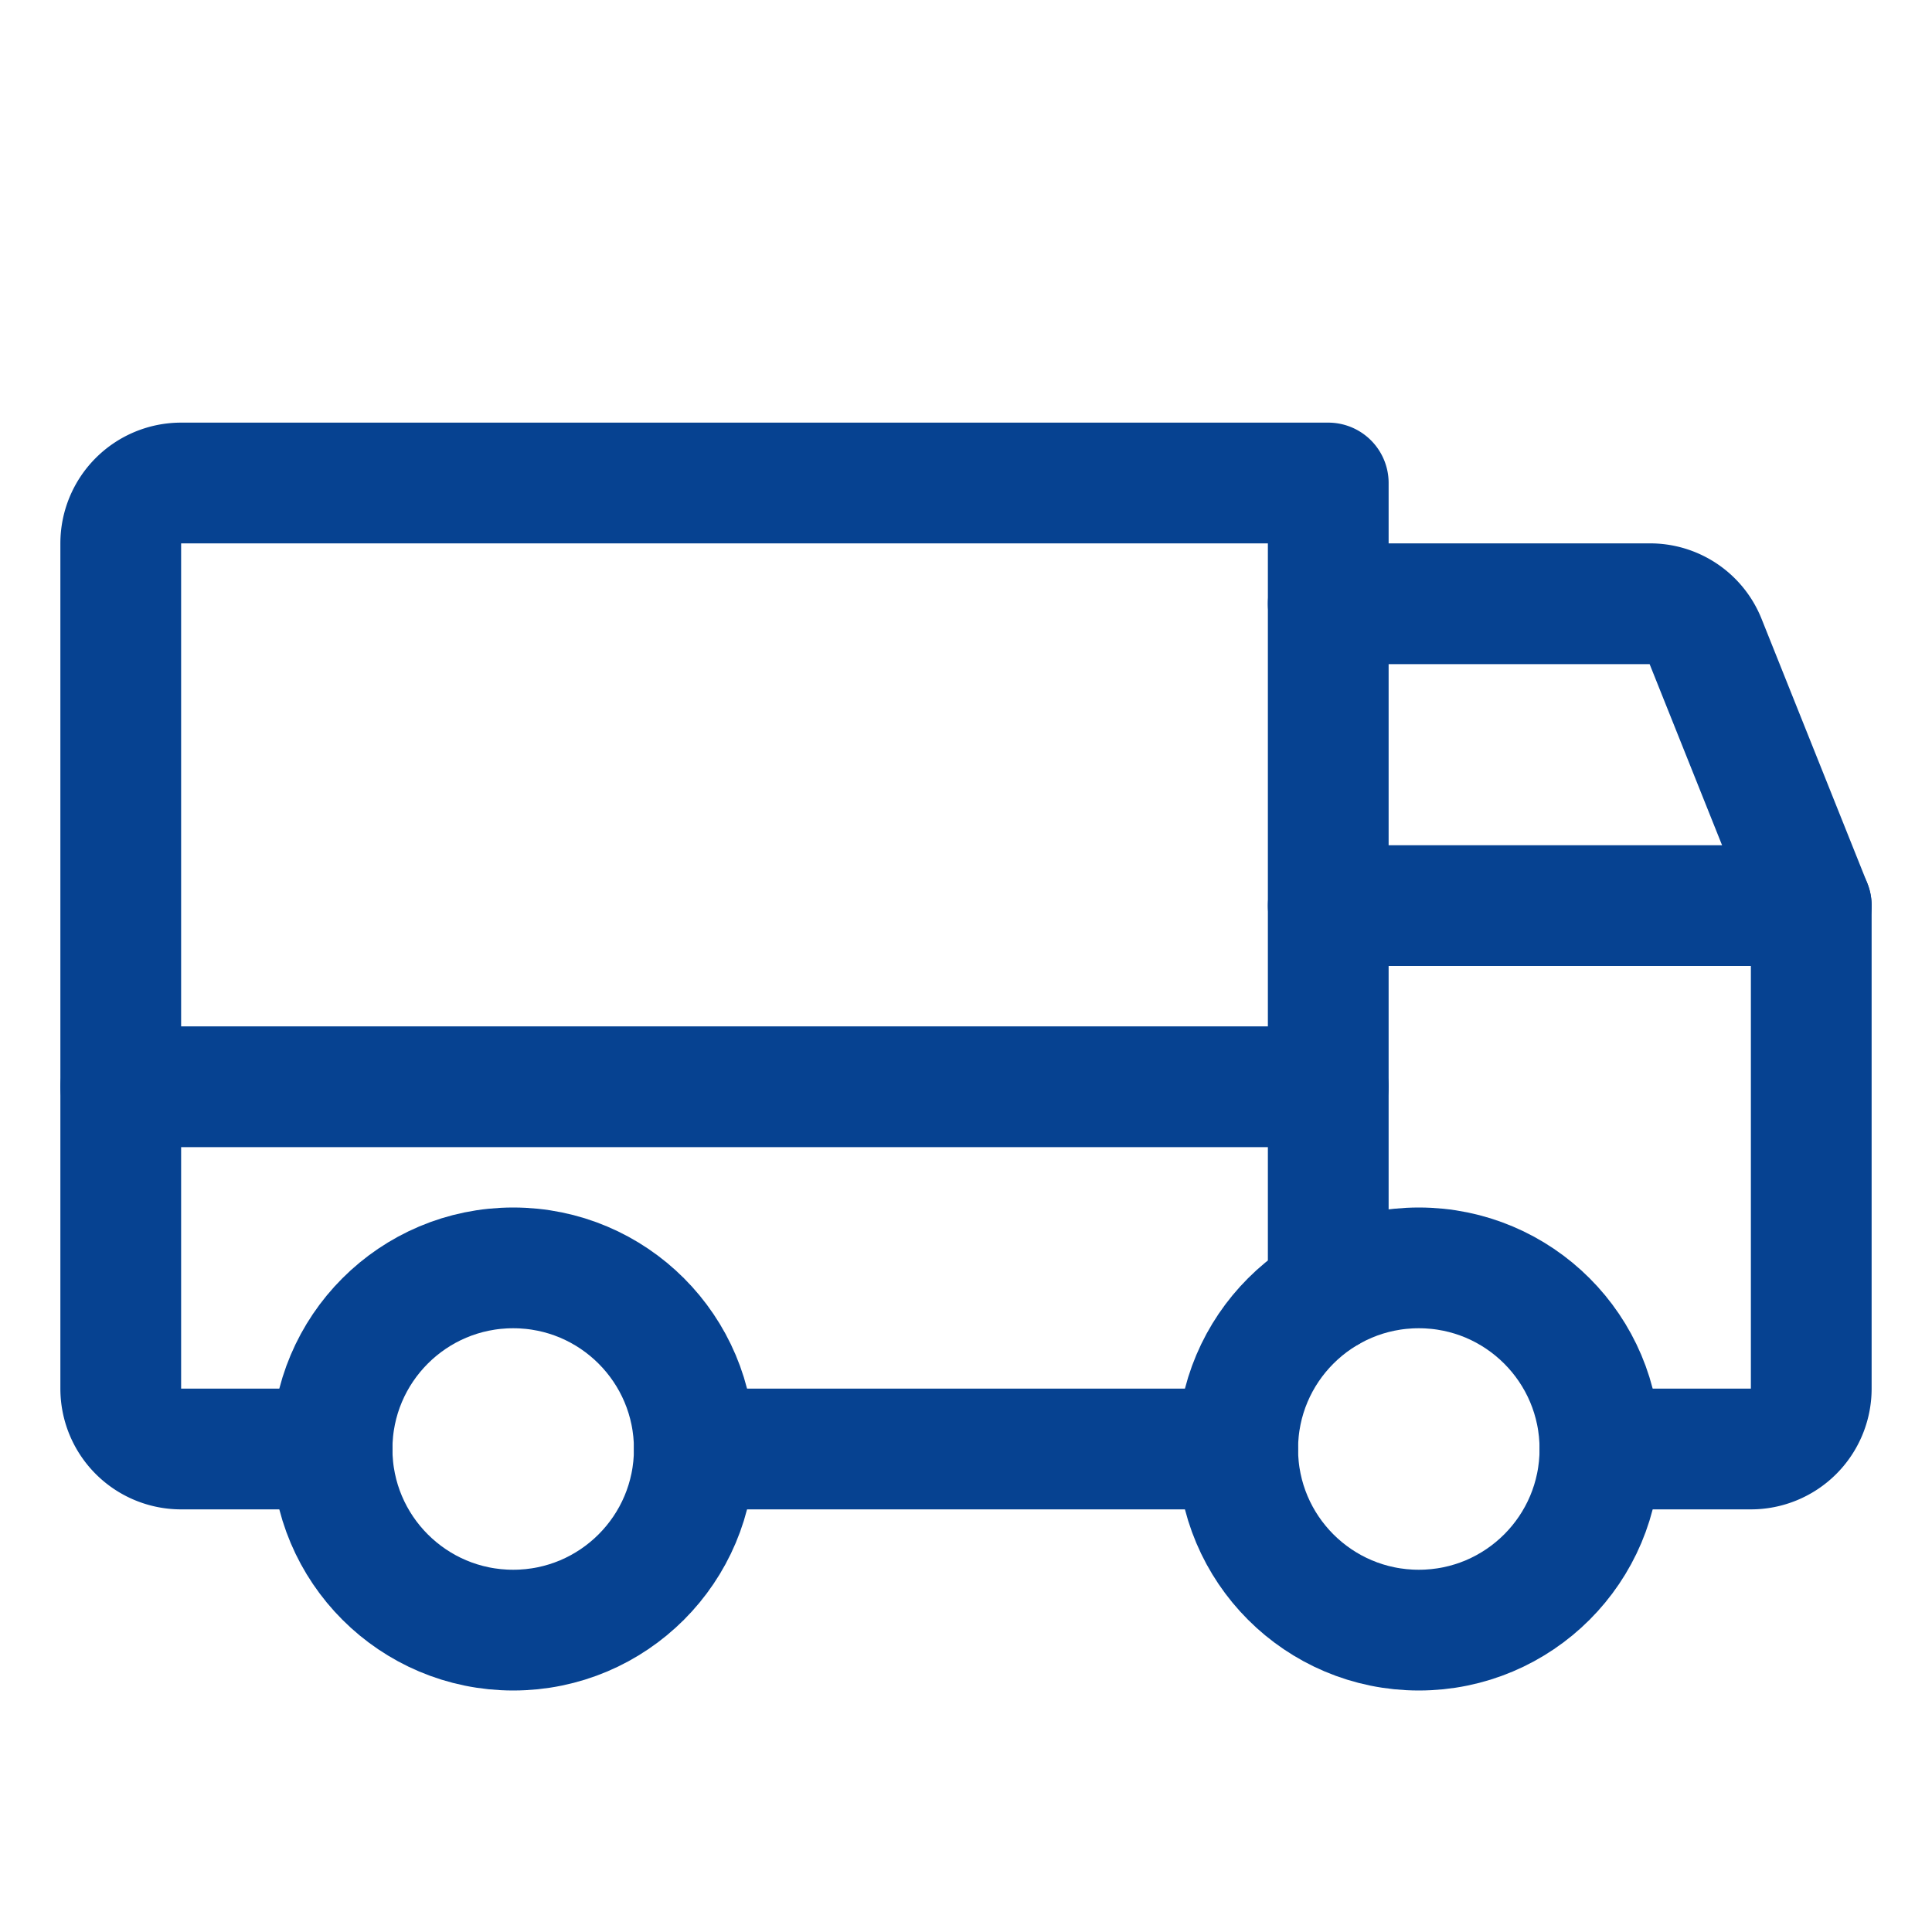 <?xml version="1.0" encoding="UTF-8"?> <svg xmlns="http://www.w3.org/2000/svg" width="192" height="192" fill="#064291" viewBox="0 0 256 256"><rect width="256" height="256" fill="none"></rect><path d="M176,80h42.6a7.9,7.9,0,0,1,7.4,5l14,35" fill="none" stroke="#064291" stroke-linecap="round" stroke-linejoin="round" stroke-width="16"></path><line x1="16" y1="144" x2="176" y2="144" fill="none" stroke="#064291" stroke-linecap="round" stroke-linejoin="round" stroke-width="16"></line><circle cx="188" cy="192" r="24" fill="none" stroke="#064291" stroke-miterlimit="10" stroke-width="16"></circle><circle cx="68" cy="192" r="24" fill="none" stroke="#064291" stroke-miterlimit="10" stroke-width="16"></circle><line x1="164" y1="192" x2="92" y2="192" fill="none" stroke="#064291" stroke-linecap="round" stroke-linejoin="round" stroke-width="16"></line><path d="M44,192H24a8,8,0,0,1-8-8V72a8,8,0,0,1,8-8H176V171.2" fill="none" stroke="#064291" stroke-linecap="round" stroke-linejoin="round" stroke-width="16"></path><path d="M176,120h64v64a8,8,0,0,1-8,8H212" fill="none" stroke="#064291" stroke-linecap="round" stroke-linejoin="round" stroke-width="16"></path></svg> 